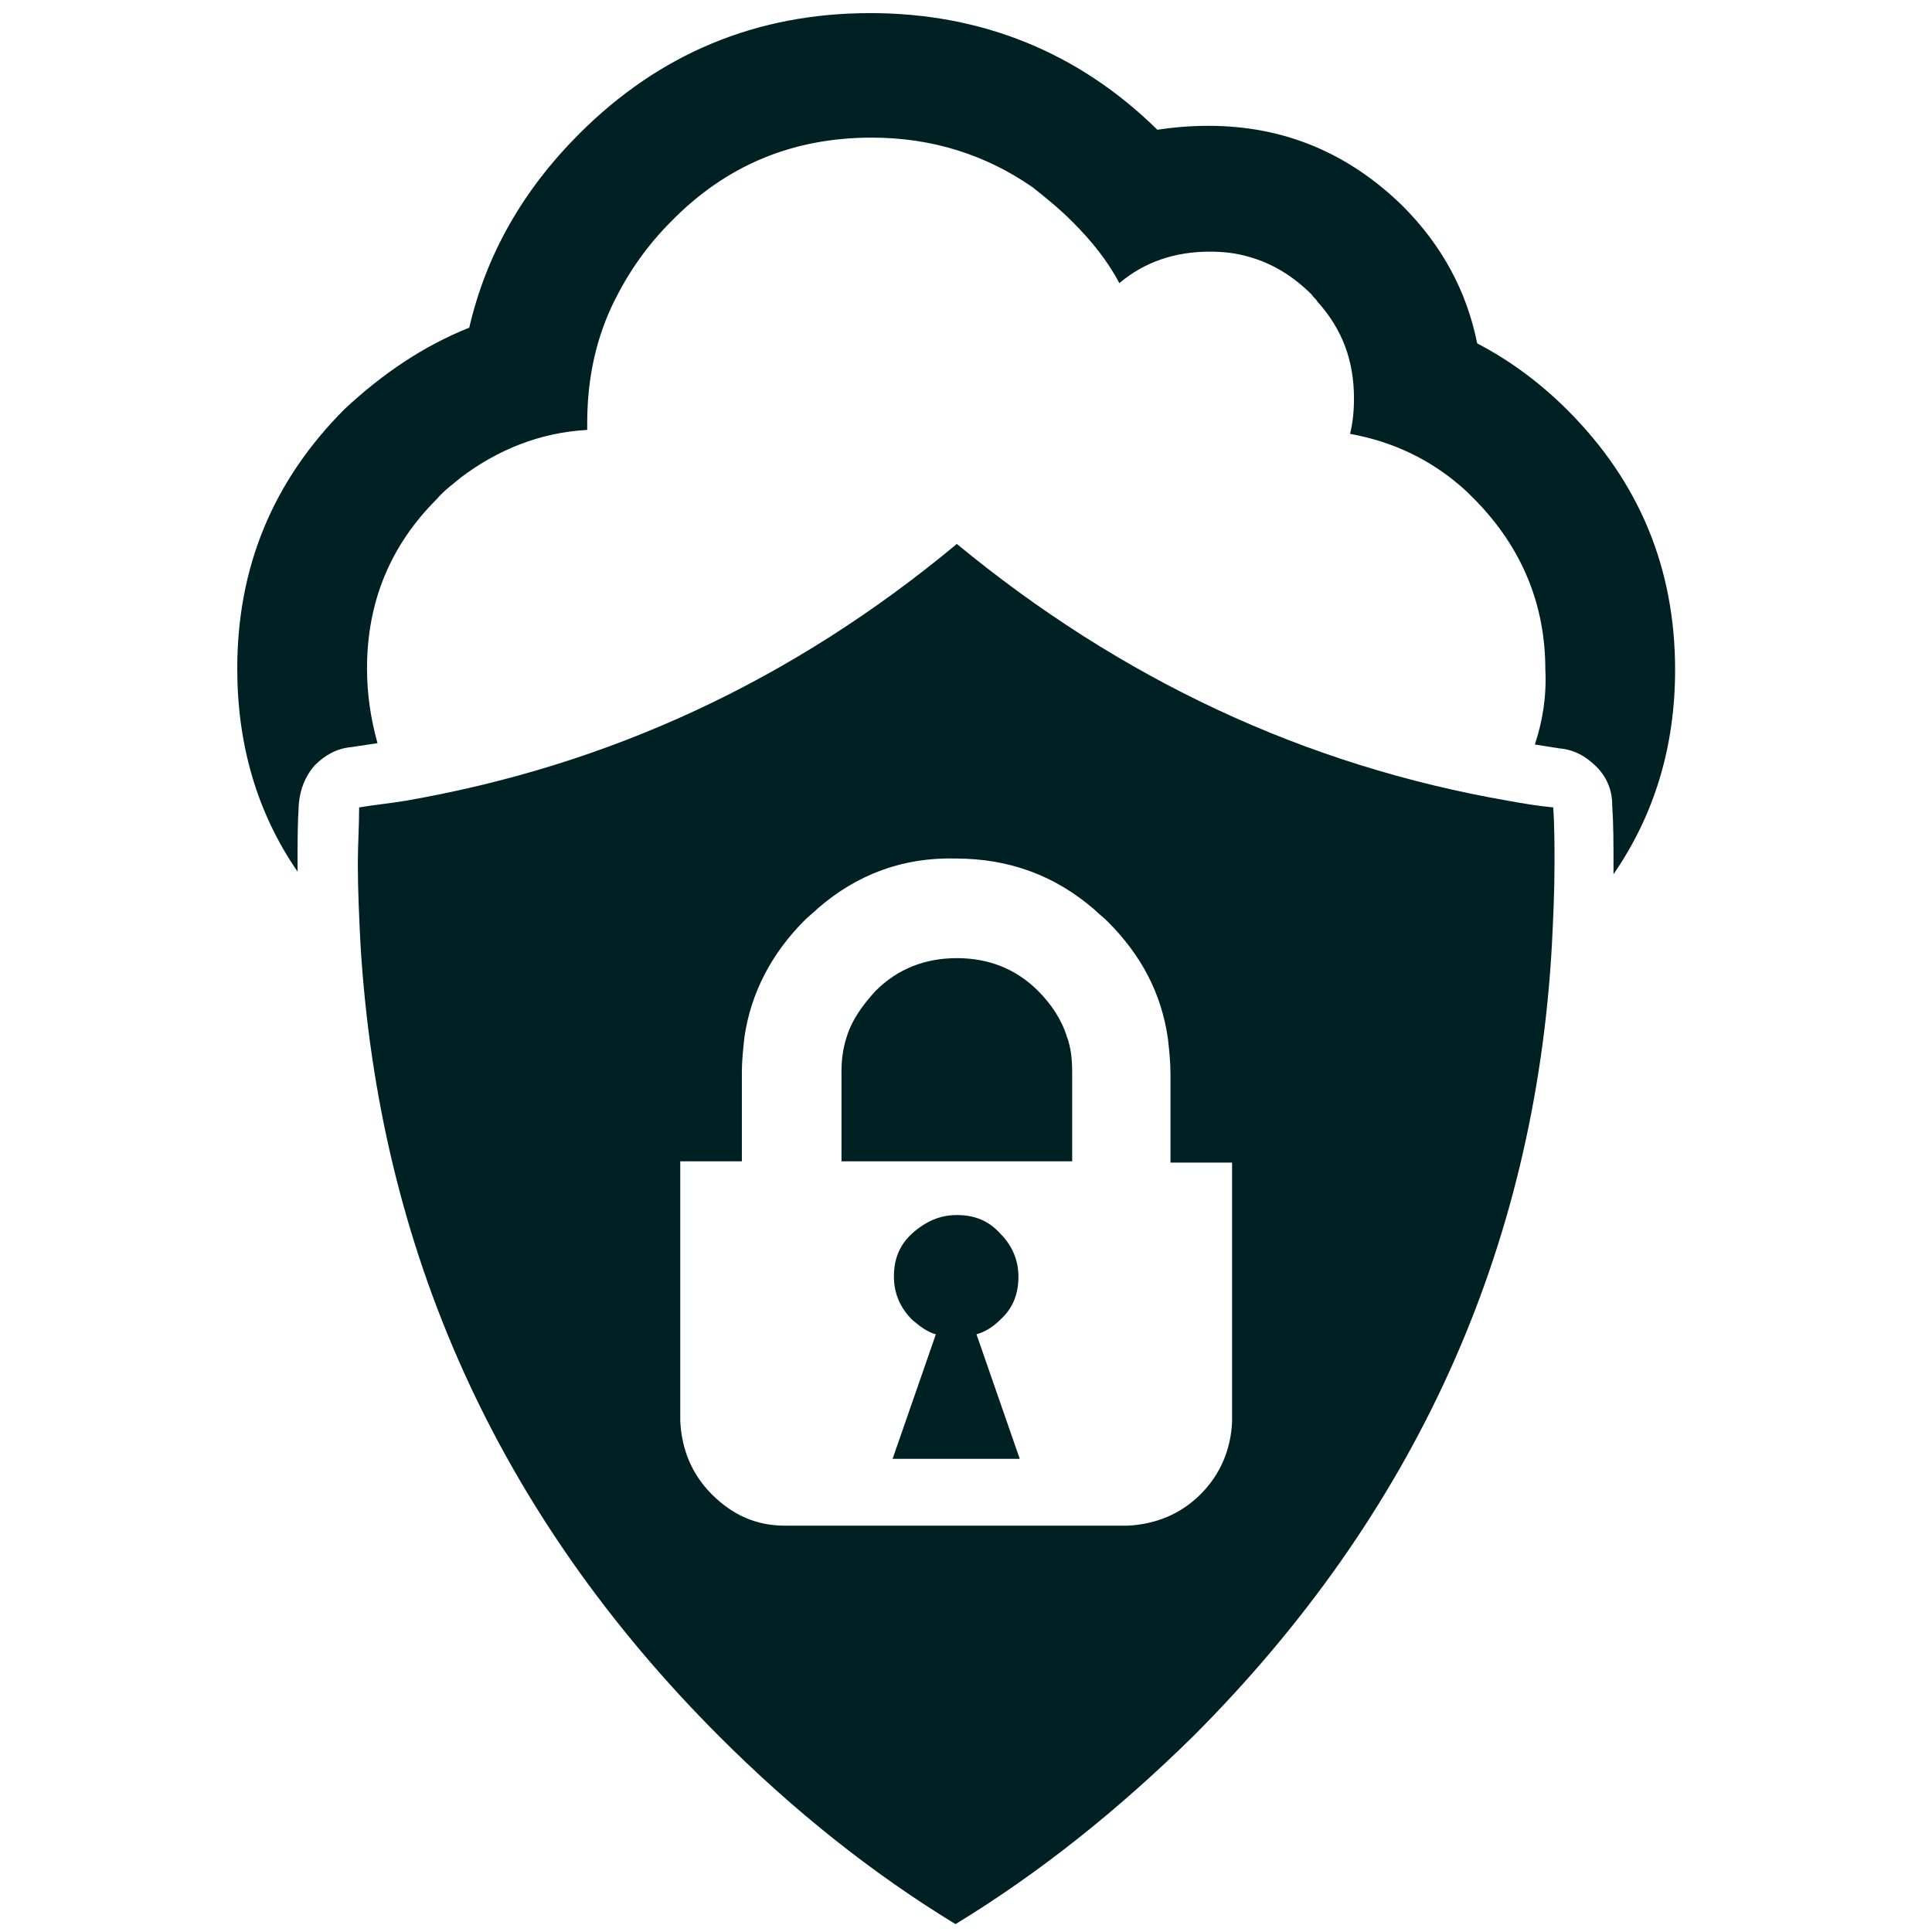 <?xml version="1.0" encoding="UTF-8"?>
<!-- Generator: Adobe Illustrator 25.4.1, SVG Export Plug-In . SVG Version: 6.00 Build 0)  -->
<svg xmlns="http://www.w3.org/2000/svg" xmlns:xlink="http://www.w3.org/1999/xlink" version="1.1" id="Warstwa_1" x="0px" y="0px" viewBox="0 0 147.4 147.4" style="enable-background:new 0 0 147.4 147.4;" xml:space="preserve">
<style type="text/css">
	.st0{fill-rule:evenodd;clip-rule:evenodd;fill:#002124;}
</style>
<g>
	<g>
		<path class="st0" d="M27.4,61.6c1.2-0.2,2.3-0.3,3.5-0.5c15.6-2.7,29.6-9.2,42.1-19.6c12.5,10.3,26.5,16.9,42.1,19.6    c1.1,0.2,2.3,0.4,3.4,0.5c0.1,1.4,0.1,2.9,0.1,4.3c0,2.1-0.1,4.2-0.2,6.2c-1.3,23.3-10.5,43.5-27.4,60.4    c-5.7,5.6-11.7,10.4-18.1,14.3c-6.4-3.9-12.4-8.7-18-14.3C38,115.6,28.9,95.4,27.5,72c-0.1-2-0.2-4.1-0.2-6.1    C27.3,64.5,27.4,63,27.4,61.6z M62.4,69.3c-0.3,0.3-0.7,0.6-1,0.9c-2.5,2.5-4.1,5.5-4.6,8.9c-0.1,0.9-0.2,1.8-0.2,2.7v6.8h-4.7    c0,6.6,0,13.2,0,19.8c0.1,2.2,0.9,4.1,2.4,5.6c1.6,1.6,3.4,2.4,5.6,2.4H86c2.2-0.1,4.1-0.9,5.6-2.4c1.5-1.5,2.3-3.4,2.4-5.5    c0-6.6,0-13.2,0-19.8c-1.6,0-3.1,0-4.7,0v-6.8c0-0.9-0.1-1.8-0.2-2.7c-0.5-3.4-2-6.3-4.6-8.9c-0.3-0.3-0.7-0.6-1-0.9    c-3-2.6-6.5-3.9-10.6-3.9C68.9,65.4,65.4,66.7,62.4,69.3z"></path>
	</g>
	<g>
		<path class="st0" d="M73,92.7c1.3,0,2.4,0.4,3.3,1.4c0.9,0.9,1.4,2,1.4,3.3c0,1.3-0.4,2.4-1.4,3.3c-0.5,0.5-1.1,0.9-1.8,1.1    l3.3,9.5h-9.7l3.3-9.5c-0.7-0.2-1.2-0.6-1.8-1.1c-0.9-0.9-1.4-2-1.4-3.3c0-1.3,0.4-2.4,1.4-3.3C70.6,93.2,71.7,92.7,73,92.7z"></path>
	</g>
	<g>
		<path class="st0" d="M66.8,75.6c1.7-1.7,3.8-2.5,6.2-2.5c2.4,0,4.5,0.8,6.2,2.5c1,1,1.8,2.2,2.2,3.5c0.3,0.8,0.4,1.7,0.4,2.7v6.8    H64.2v-6.8c0-0.9,0.1-1.8,0.4-2.7C65,77.8,65.8,76.7,66.8,75.6z"></path>
	</g>
	<g>
		<path class="st0" d="M35.8,25c1.3-5.6,4.1-10.5,8.4-14.8C50.3,4.1,57.7,1,66.4,1c8.5,0,15.9,3,21.9,8.9c1.3-0.2,2.6-0.3,3.9-0.3    c5.8,0,10.7,2.1,14.8,6.1c3,3,4.9,6.5,5.7,10.5c2.5,1.3,4.8,3,6.9,5.1c5.5,5.5,8.2,12.1,8.2,19.8c0,5.9-1.6,11.1-4.7,15.6    c0-0.3,0-0.5,0-0.8c0-1.5,0-3-0.1-4.5c0-1.1-0.4-2.1-1.2-2.9c-0.8-0.8-1.7-1.3-2.8-1.4c-0.6-0.1-1.3-0.2-1.9-0.3    c0.6-1.8,0.9-3.7,0.8-5.7c0-5-1.8-9.3-5.3-12.9v0c-0.2-0.2-0.5-0.5-0.7-0.7c-2.6-2.4-5.6-3.8-8.9-4.4c0.2-0.8,0.3-1.7,0.3-2.7    c0-2.9-0.9-5.3-2.8-7.4c-0.1-0.2-0.3-0.3-0.4-0.5c-1.4-1.4-3-2.4-4.8-2.9c-1-0.3-2-0.4-3-0.4c-2.7,0-5,0.8-6.9,2.4    c-0.9-1.7-2.1-3.2-3.6-4.7c-1-1-2-1.8-3-2.6c-3.6-2.5-7.7-3.8-12.3-3.8c-6,0-11.1,2.1-15.3,6.4c-1.8,1.8-3.2,3.8-4.3,6    c-1.4,2.8-2.1,5.9-2.1,9.4c0,0.2,0,0.3,0,0.5c-3.6,0.2-6.8,1.5-9.6,3.6c-0.6,0.5-1.3,1-1.9,1.7l0,0c-3.5,3.5-5.3,7.8-5.3,12.9    c0,2,0.3,3.9,0.8,5.7c-0.7,0.1-1.3,0.2-2,0.3c-1.1,0.1-2,0.6-2.8,1.4c-0.7,0.8-1.1,1.8-1.2,2.9c-0.1,1.5-0.1,3-0.1,4.5    c0,0.2,0,0.5,0,0.7c-3.1-4.5-4.6-9.7-4.6-15.5c0-7.7,2.7-14.3,8.2-19.8C29.2,28.5,32.3,26.4,35.8,25z"></path>
	</g>
</g>
</svg>
